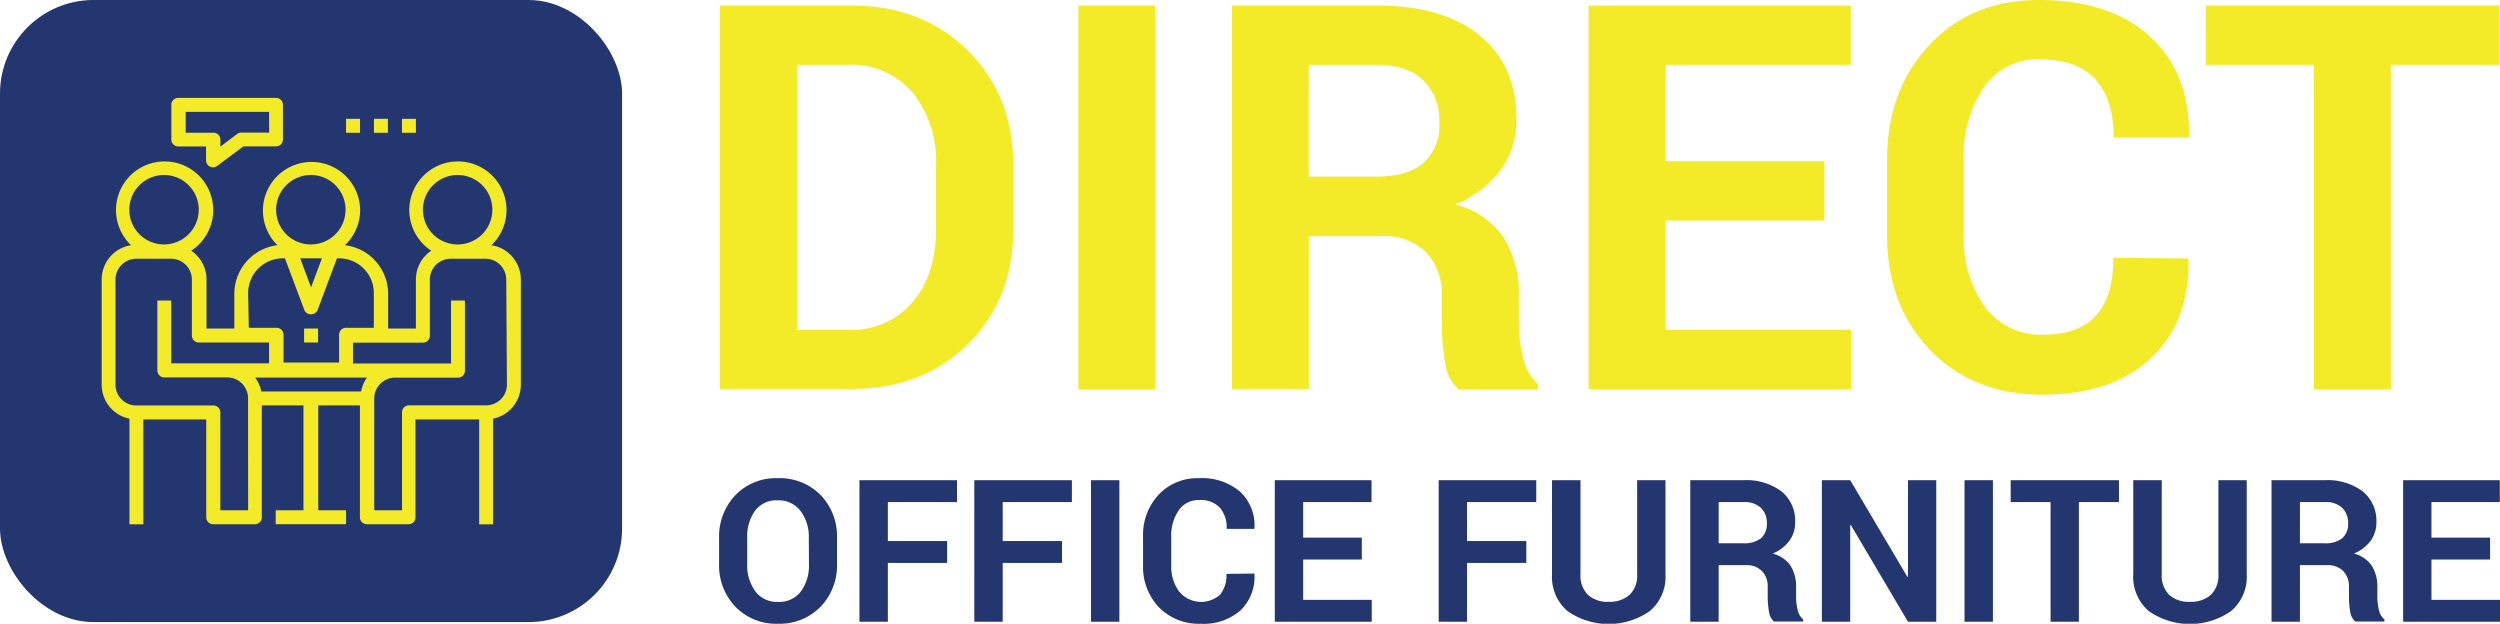 <?xml version="1.0" encoding="UTF-8"?>
<svg xmlns="http://www.w3.org/2000/svg" width="360" height="89.82" viewBox="0 0 360 89.82"><path d="M139.34,7.26Q132.79.8,122.65.8h-19V56h19q10.13,0,16.69-6.43T145.91,33V23.86Q145.91,13.74,139.34,7.26ZM134.79,33q0,6.48-3.37,10.5a11.56,11.56,0,0,1-9.34,4h-7.32V9.33h7.32a11.56,11.56,0,0,1,9.34,4,15.65,15.65,0,0,1,3.37,10.42Z" fill="#f3ea28"/><rect x="155.28" y="0.8" width="11.08" height="55.24" fill="#f3ea28"/><path d="M219.33,51.5a20.46,20.46,0,0,1-.62-4.84V42.6a15.25,15.25,0,0,0-2.15-8.34,11.88,11.88,0,0,0-7-4.82,15.68,15.68,0,0,0,6.56-5,12.17,12.17,0,0,0,2.24-7.36q0-7.69-5.33-12T198.22.8H177.39V56h11.08V34H199a8.5,8.5,0,0,1,6.35,2.3,8.75,8.75,0,0,1,2.26,6.43v3.91a34.44,34.44,0,0,0,.45,5.38,6.28,6.28,0,0,0,2,4.06h11.42v-.79A6.64,6.64,0,0,1,219.33,51.5ZM205,23.44q-2.3,2-7,2h-9.56V9.33h9.75c3,0,5.24.75,6.77,2.24a8,8,0,0,1,2.3,6A7.27,7.27,0,0,1,205,23.44Z" fill="#f3ea28"/><polygon points="262.71 31.75 239.84 31.75 239.84 47.5 266.58 47.5 266.58 56.03 228.76 56.03 228.76 0.8 266.51 0.8 266.51 9.33 239.84 9.33 239.84 23.22 262.71 23.22 262.71 31.75" fill="#f3ea28"/><path d="M315.07,37.22l.07.22q.15,8.93-5.44,14.15t-15.54,5.24q-10,0-16.2-6.41t-6.22-16.5V23q0-10,6.07-16.5T293.59,0q10.25,0,16,5.25t5.62,14.33l-.08.22H304.37c0-3.64-.88-6.43-2.62-8.36s-4.46-2.9-8.16-2.9a9.25,9.25,0,0,0-7.89,4,17.09,17.09,0,0,0-2.92,10.29v11a16.7,16.7,0,0,0,3.07,10.37,9.9,9.9,0,0,0,8.31,4q5.2,0,7.68-2.79c1.66-1.85,2.49-4.62,2.49-8.28Z" fill="#f3ea28"/><polygon points="359.91 9.33 344.28 9.33 344.28 56.03 333.2 56.03 333.2 9.33 317.64 9.33 317.64 0.8 359.91 0.8 359.91 9.33" fill="#f3ea28"/><path d="M118.19,71.31A8.22,8.22,0,0,0,112,68.86a8.1,8.1,0,0,0-6.11,2.45,8.64,8.64,0,0,0-2.34,6.2v3.66a8.58,8.58,0,0,0,2.35,6.2A8.12,8.12,0,0,0,112,89.82a8.21,8.21,0,0,0,6.16-2.45,8.55,8.55,0,0,0,2.37-6.2V77.51A8.55,8.55,0,0,0,118.19,71.31Zm-1.7,9.88a6.29,6.29,0,0,1-1.18,4A3.89,3.89,0,0,1,112,86.67a3.84,3.84,0,0,1-3.24-1.53,6.35,6.35,0,0,1-1.16-4v-3.7a6.29,6.29,0,0,1,1.15-3.92A3.81,3.81,0,0,1,112,72.05a3.94,3.94,0,0,1,3.28,1.53,6.19,6.19,0,0,1,1.19,3.91Z" fill="#243670"/><polygon points="136.39 81.06 127.85 81.06 127.85 89.53 123.76 89.53 123.76 69.15 137.81 69.15 137.81 72.3 127.85 72.3 127.85 77.91 136.39 77.91 136.39 81.06" fill="#243670"/><polygon points="152.93 81.06 144.39 81.06 144.39 89.53 140.3 89.53 140.3 69.15 154.35 69.15 154.35 72.3 144.39 72.3 144.39 77.91 152.93 77.91 152.93 81.06" fill="#243670"/><rect x="157.1" y="69.15" width="4.09" height="20.38" fill="#243670"/><path d="M180.64,82.59l0,.08a6.65,6.65,0,0,1-2,5.22,8.07,8.07,0,0,1-5.74,1.93,8,8,0,0,1-6-2.36,8.39,8.39,0,0,1-2.3-6.09V77.32a8.51,8.51,0,0,1,2.24-6.08,7.64,7.64,0,0,1,5.82-2.38,8.42,8.42,0,0,1,5.91,1.94,6.61,6.61,0,0,1,2.07,5.28l0,.08h-4a4.41,4.41,0,0,0-1-3.08,3.82,3.82,0,0,0-3-1.07,3.4,3.4,0,0,0-2.91,1.49,6.34,6.34,0,0,0-1.07,3.79v4.07a6.09,6.09,0,0,0,1.13,3.82,4.12,4.12,0,0,0,5.9.46,4.45,4.45,0,0,0,.92-3Z" fill="#243670"/><polygon points="196.1 80.57 187.66 80.57 187.66 86.38 197.53 86.38 197.53 89.53 183.57 89.53 183.57 69.15 197.5 69.15 197.5 72.3 187.66 72.3 187.66 77.42 196.1 77.42 196.1 80.57" fill="#243670"/><polygon points="219.79 81.06 211.25 81.06 211.25 89.53 207.17 89.53 207.17 69.15 221.22 69.15 221.22 72.3 211.25 72.3 211.25 77.91 219.79 77.91 219.79 81.06" fill="#243670"/><path d="M239.83,69.15V82.67A6.43,6.43,0,0,1,237.56,88a10.34,10.34,0,0,1-11.83,0,6.47,6.47,0,0,1-2.24-5.29V69.15h4.1V82.66a3.93,3.93,0,0,0,1.07,3,4.19,4.19,0,0,0,3,1,4.32,4.32,0,0,0,3-1,3.87,3.87,0,0,0,1.09-3V69.15Z" fill="#243670"/><path d="M258.87,87.86a7.71,7.71,0,0,1-.23-1.79v-1.5a5.64,5.64,0,0,0-.79-3.08,4.36,4.36,0,0,0-2.6-1.77,5.73,5.73,0,0,0,2.42-1.84,4.47,4.47,0,0,0,.83-2.71,5.39,5.39,0,0,0-2-4.43,8.42,8.42,0,0,0-5.45-1.59H243.4V89.53h4.09V81.38h3.89a3.11,3.11,0,0,1,2.34.85,3.2,3.2,0,0,1,.83,2.37V86a12.84,12.84,0,0,0,.17,2,2.32,2.32,0,0,0,.73,1.5h4.21v-.3A2.43,2.43,0,0,1,258.87,87.86Zm-5.29-10.35a3.88,3.88,0,0,1-2.57.72h-3.52V72.3h3.59a3.44,3.44,0,0,1,2.5.83,3,3,0,0,1,.85,2.22A2.72,2.72,0,0,1,253.58,77.51Z" fill="#243670"/><polygon points="278.82 89.53 274.75 89.53 266.52 75.6 266.43 75.62 266.43 89.53 262.35 89.53 262.35 69.15 266.43 69.15 274.66 83.06 274.75 83.05 274.75 69.15 278.82 69.15 278.82 89.53" fill="#243670"/><rect x="282.89" y="69.15" width="4.09" height="20.38" fill="#243670"/><polygon points="305.13 72.3 299.36 72.3 299.36 89.53 295.28 89.53 295.28 72.3 289.54 72.3 289.54 69.15 305.13 69.15 305.13 72.3" fill="#243670"/><path d="M323.53,69.15V82.67A6.43,6.43,0,0,1,321.26,88a10.34,10.34,0,0,1-11.83,0,6.47,6.47,0,0,1-2.24-5.29V69.15h4.1V82.66a3.93,3.93,0,0,0,1.07,3,4.19,4.19,0,0,0,3,1,4.32,4.32,0,0,0,3-1,3.87,3.87,0,0,0,1.09-3V69.15Z" fill="#243670"/><path d="M342.57,87.86a7.71,7.71,0,0,1-.23-1.79v-1.5a5.64,5.64,0,0,0-.79-3.08,4.36,4.36,0,0,0-2.6-1.77,5.73,5.73,0,0,0,2.42-1.84,4.47,4.47,0,0,0,.83-2.71,5.39,5.39,0,0,0-2-4.43,8.42,8.42,0,0,0-5.45-1.59H327.1V89.53h4.09V81.38h3.89a3.13,3.13,0,0,1,2.34.85,3.2,3.2,0,0,1,.83,2.37V86a12.84,12.84,0,0,0,.17,2,2.32,2.32,0,0,0,.73,1.5h4.21v-.3A2.43,2.43,0,0,1,342.57,87.86Zm-5.29-10.35a3.88,3.88,0,0,1-2.57.72h-3.52V72.3h3.59a3.44,3.44,0,0,1,2.5.83,3,3,0,0,1,.85,2.22A2.72,2.72,0,0,1,337.28,77.51Z" fill="#243670"/><polygon points="358.57 80.57 350.13 80.57 350.13 86.38 360 86.38 360 89.53 346.05 89.53 346.05 69.15 359.97 69.15 359.97 72.3 350.13 72.3 350.13 77.42 358.57 77.42 358.57 80.57" fill="#243670"/><rect width="89.58" height="89.58" rx="13.48" fill="#243670"/><path d="M70.77,35.31a7,7,0,1,0-8.67.79,5,5,0,0,0-2.21,4.16v7.05h-4v-5a7.06,7.06,0,0,0-6.22-7,7,7,0,0,0,2.19-5.08,7,7,0,1,0-11.91,5.08,7.06,7.06,0,0,0-6.21,7v5h-4V40.26a5,5,0,0,0-2.2-4.16,7,7,0,1,0-8.67-.79,5,5,0,0,0-4.23,4.95v15.1a5,5,0,0,0,4,4.93V75.5h2V60.4h9.06V74.49a1,1,0,0,0,1,1h6a1,1,0,0,0,1-1V58.38h6v15.1h-4v2H49.83v-2h-4V58.38h6V74.49a1,1,0,0,0,1,1h6a1,1,0,0,0,1-1V60.4H69V75.5h2V60.29a5,5,0,0,0,4-4.93V40.26A5,5,0,0,0,70.77,35.31ZM60.9,30.2a5,5,0,1,1,5,5A5,5,0,0,1,60.9,30.2Zm-21.14,0a5,5,0,1,1,5,5A5,5,0,0,1,39.76,30.2Zm6.6,7-1.57,4.18-1.56-4.18Zm-10.63,5a5,5,0,0,1,5-5h.3l2.78,7.4a1,1,0,0,0,.94.66,1,1,0,0,0,1-.66l2.77-7.4h.31a5,5,0,0,1,5,5v5h-4a1,1,0,0,0-1,1v4h-8v-4a1,1,0,0,0-1-1h-4ZM18.62,30.2a5,5,0,1,1,5,5A5,5,0,0,1,18.62,30.2ZM35.73,73.48h-4V59.39a1,1,0,0,0-1-1H19.63a3,3,0,0,1-3-3V40.26a3,3,0,0,1,3-3h5a3,3,0,0,1,3,3v8.06a1,1,0,0,0,1,1H38.75v3H24.66V43.28h-2V53.35a1,1,0,0,0,1,1h9.06a3,3,0,0,1,3,3ZM52,56.37H37.63a4.94,4.94,0,0,0-.89-2H52.85A5,5,0,0,0,52,56.37Zm21-1a3,3,0,0,1-3,3H58.89a1,1,0,0,0-1,1V73.48h-4V57.38a3,3,0,0,1,3-3h9.06a1,1,0,0,0,1-1V43.28h-2v9.06H50.83v-3H60.9a1,1,0,0,0,1-1V40.26a3,3,0,0,1,3-3h5a3,3,0,0,1,3,3Z" fill="#f3ea28"/><rect x="43.79" y="47.31" width="2.01" height="2.01" fill="#f3ea28"/><path d="M39.76,14.09H25.67a1,1,0,0,0-1,1v5a1,1,0,0,0,1,1h4v2a1,1,0,0,0,.56.9,1,1,0,0,0,.45.11,1,1,0,0,0,.6-.21l3.76-2.81h4.7a1,1,0,0,0,1-1v-5A1,1,0,0,0,39.76,14.09Zm-1,5h-4a1,1,0,0,0-.61.2l-2.41,1.82v-1a1,1,0,0,0-1-1h-4v-3H38.75Z" fill="#f3ea28"/><rect x="49.83" y="17.11" width="2.01" height="2.01" fill="#f3ea28"/><rect x="53.85" y="17.11" width="2.01" height="2.01" fill="#f3ea28"/><rect x="57.88" y="17.11" width="2.01" height="2.01" fill="#f3ea28"/></svg>